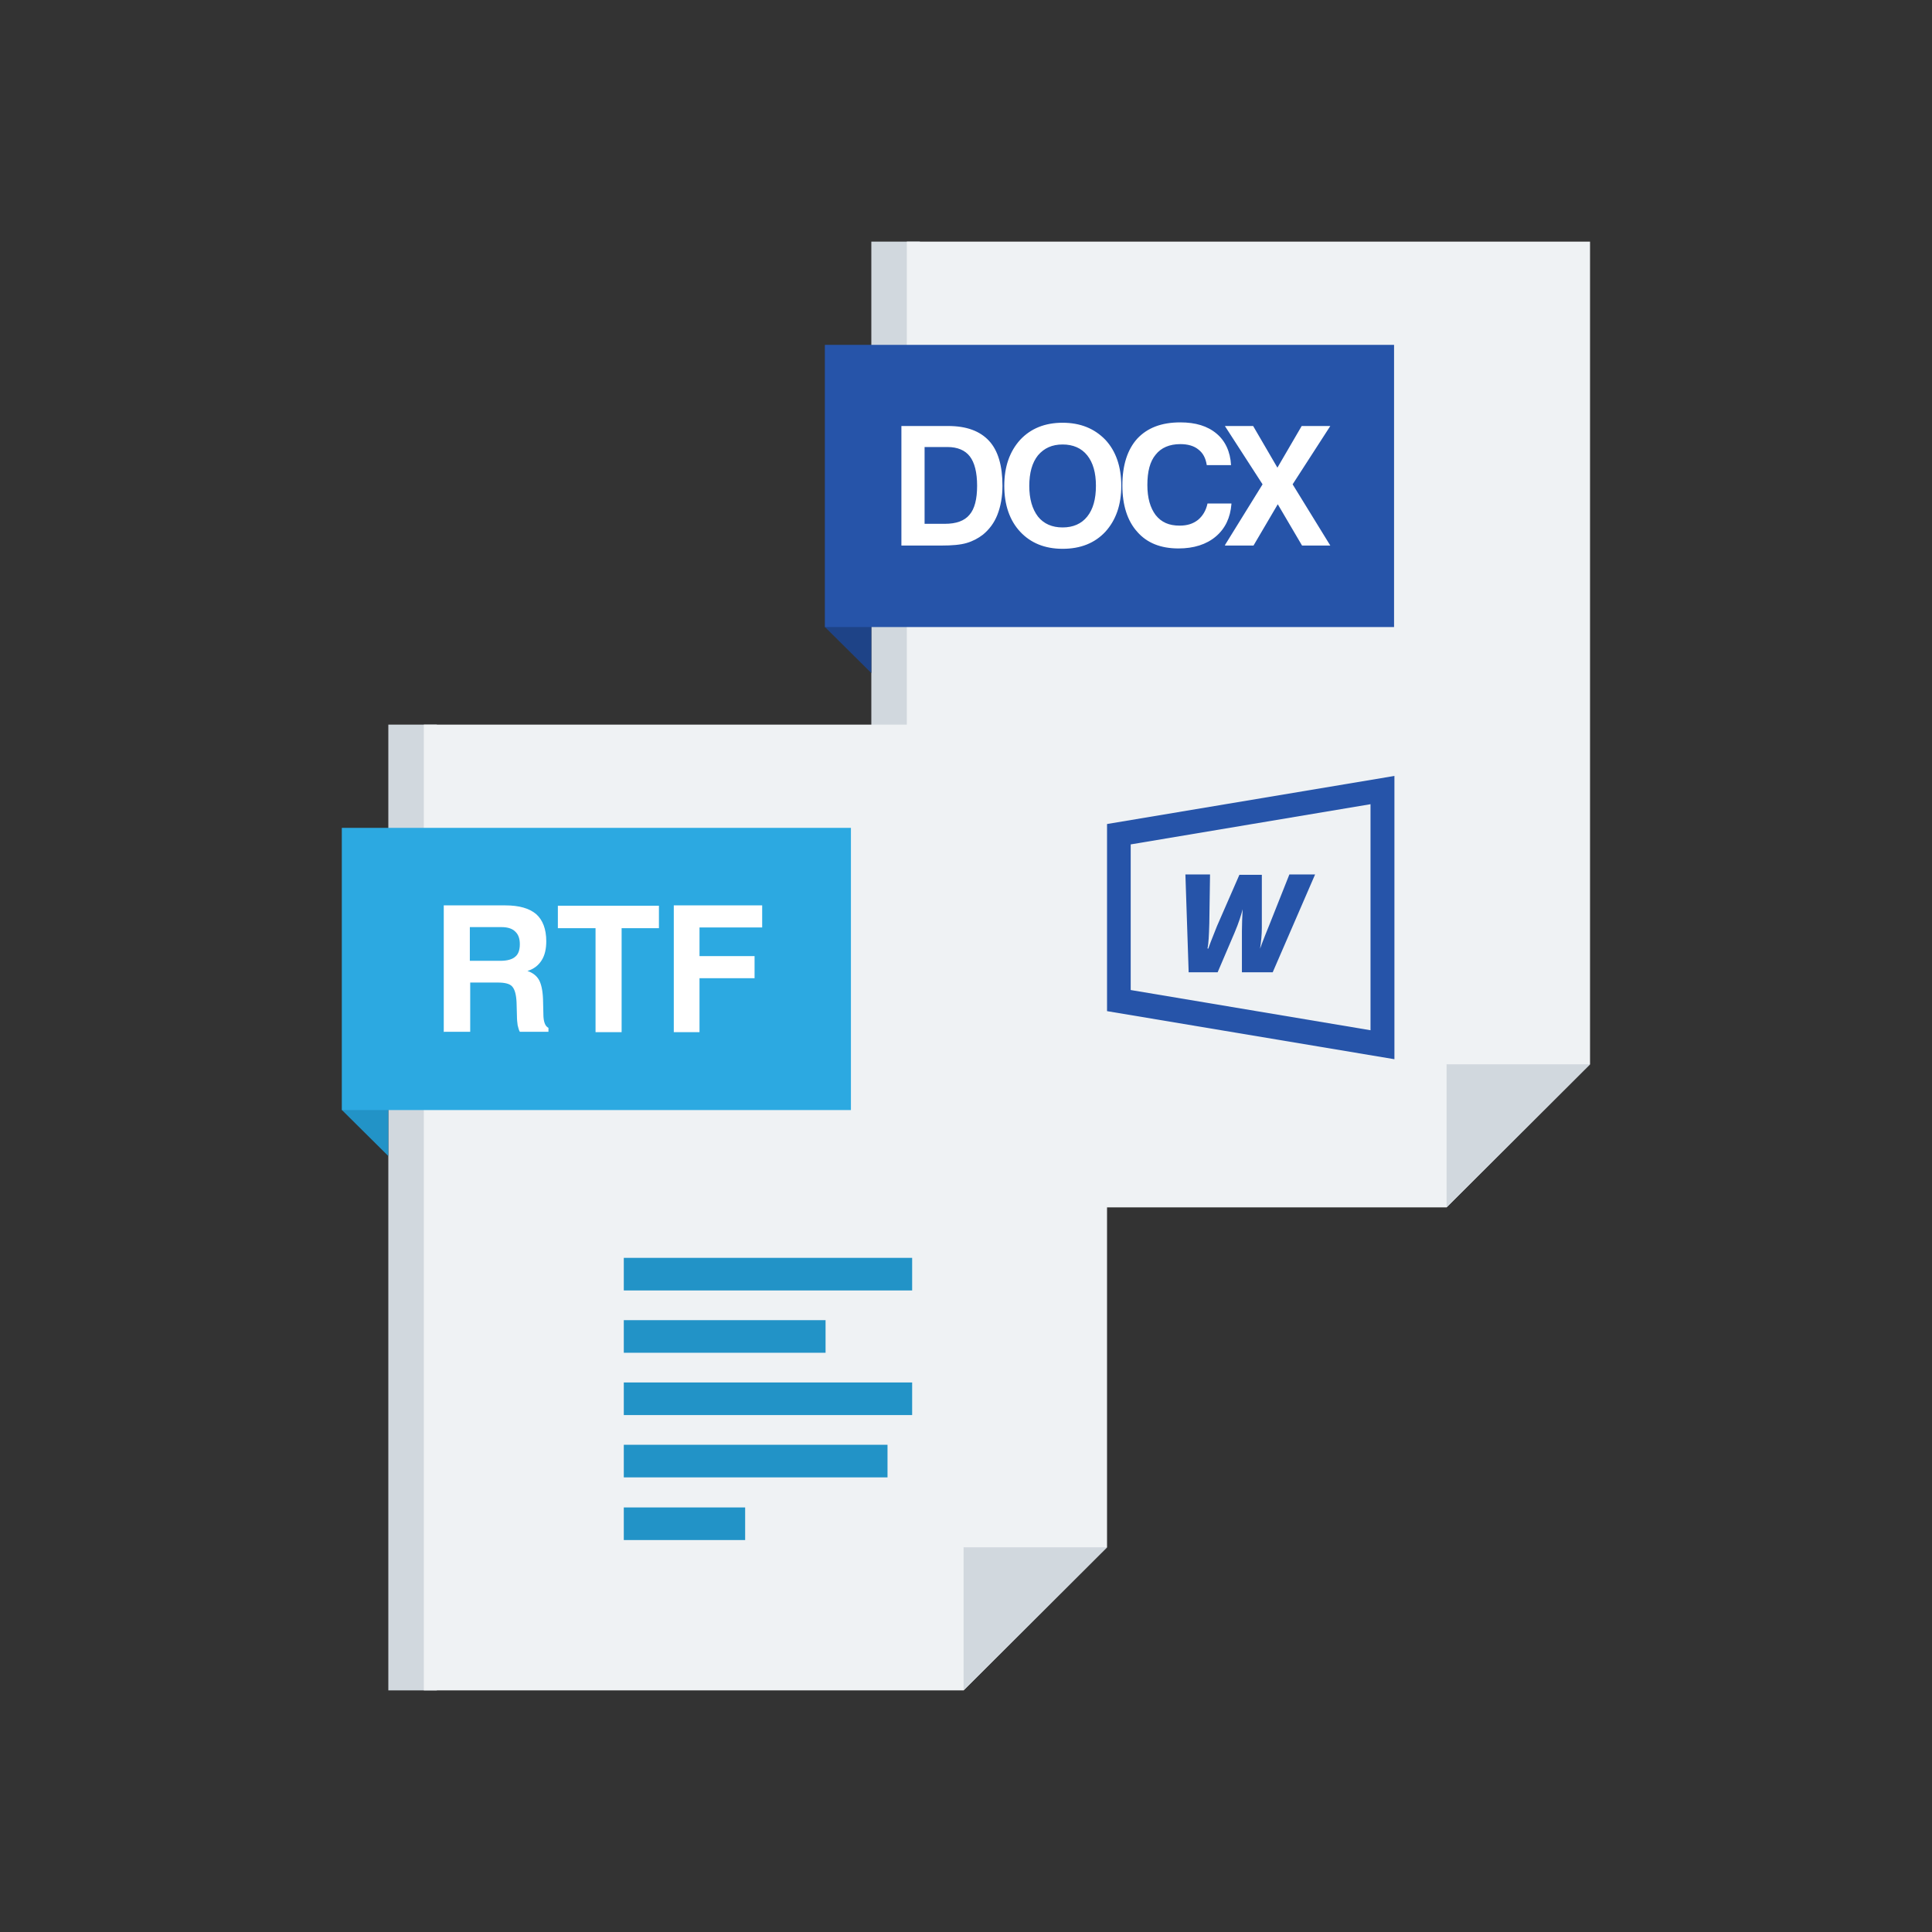 <svg width="48" height="48" viewBox="0 0 48 48" fill="none" xmlns="http://www.w3.org/2000/svg">
<rect x="0" y="0" width="48" height="48" fill="#333333" stroke="none"/>
<path d="M22.854 29.997H21.648V6.003H22.854V29.997Z" fill="#D1D8DE"/>
<path d="M35.94 29.997H22.53V6.003H39.504V26.442L35.94 29.997Z" fill="#EFF2F4"/>
<path d="M20.496 15.579V8.568L21.648 9.702V16.722L20.496 15.579Z" fill="#1E4387"/>
<path d="M35.94 26.442H39.504L35.94 29.997V26.442Z" fill="#D1D8DE"/>
<path d="M20.496 15.579V8.568H34.635V15.579H20.496Z" fill="#2654A9"/>
<path d="M22.989 13.014H23.475C23.754 13.014 23.961 12.942 24.087 12.789C24.213 12.645 24.276 12.402 24.276 12.069C24.276 11.736 24.213 11.493 24.096 11.34C23.979 11.187 23.79 11.106 23.538 11.106H22.971V13.014H22.989ZM22.395 13.554V10.584H23.556C24.015 10.584 24.348 10.71 24.573 10.953C24.798 11.196 24.906 11.574 24.906 12.069C24.906 12.339 24.861 12.582 24.78 12.789C24.699 12.996 24.573 13.158 24.42 13.284C24.303 13.374 24.168 13.446 24.015 13.491C23.862 13.536 23.655 13.554 23.385 13.554H22.386H22.395ZM25.572 12.069C25.572 12.393 25.644 12.645 25.788 12.834C25.932 13.014 26.139 13.104 26.4 13.104C26.661 13.104 26.868 13.014 27.012 12.834C27.156 12.654 27.228 12.402 27.228 12.069C27.228 11.745 27.156 11.493 27.012 11.313C26.868 11.133 26.661 11.043 26.4 11.043C26.139 11.043 25.941 11.133 25.788 11.313C25.644 11.493 25.572 11.745 25.572 12.078V12.069ZM24.951 12.069C24.951 11.592 25.086 11.214 25.347 10.926C25.608 10.647 25.959 10.503 26.4 10.503C26.841 10.503 27.192 10.647 27.462 10.926C27.723 11.205 27.858 11.592 27.858 12.069C27.858 12.546 27.723 12.924 27.462 13.212C27.201 13.491 26.85 13.635 26.4 13.635C25.959 13.635 25.608 13.491 25.347 13.212C25.086 12.933 24.951 12.546 24.951 12.069ZM30.594 12.528C30.567 12.861 30.441 13.131 30.207 13.329C29.973 13.527 29.658 13.626 29.28 13.626C28.839 13.626 28.497 13.491 28.254 13.212C28.011 12.942 27.885 12.555 27.885 12.06C27.885 11.556 28.011 11.169 28.254 10.899C28.506 10.629 28.857 10.494 29.325 10.494C29.703 10.494 30 10.584 30.225 10.773C30.441 10.953 30.567 11.223 30.585 11.556H29.982C29.955 11.385 29.892 11.259 29.775 11.169C29.667 11.079 29.514 11.034 29.325 11.034C29.055 11.034 28.848 11.124 28.713 11.295C28.569 11.466 28.506 11.718 28.506 12.051C28.506 12.375 28.578 12.618 28.713 12.798C28.857 12.978 29.046 13.059 29.307 13.059C29.496 13.059 29.64 13.014 29.766 12.915C29.883 12.816 29.964 12.681 30 12.51H30.594V12.528ZM30.432 13.545L31.368 12.033L30.432 10.584H31.134L31.737 11.619L32.34 10.584H33.051L32.115 12.033L33.051 13.554H32.349L31.746 12.528L31.143 13.554H30.441L30.432 13.545Z" fill="white"/>
<path fill-rule="evenodd" clip-rule="evenodd" d="M28.092 20.979V24.597L34.05 25.596V19.98L28.092 20.979ZM27.489 20.475L34.644 19.278V26.316L27.489 25.119V20.484V20.475Z" fill="#2654A9"/>
<path fill-rule="evenodd" clip-rule="evenodd" d="M30.018 23.571L30.081 23.4L30.234 23.013L30.792 21.735H31.35V23.049C31.35 23.22 31.332 23.4 31.305 23.571C31.314 23.544 31.386 23.346 31.53 22.995L32.034 21.726H32.673L31.62 24.156H30.855V23.13C30.855 22.959 30.864 22.779 30.873 22.59C30.837 22.734 30.774 22.932 30.675 23.166L30.252 24.156H29.532L29.451 21.726H30.063L30.045 22.941C30.036 23.238 30.027 23.445 30 23.562L30.018 23.571Z" fill="#2654A9"/>
<path d="M10.854 41.997H9.648V18.003H10.854V41.997Z" fill="#D1D8DE"/>
<path d="M23.94 41.997H10.53V18.003H27.504V38.442L23.94 41.997Z" fill="#EFF2F4"/>
<path d="M8.496 27.579V20.568L9.648 21.702V28.722L8.496 27.579Z" fill="#2293C7"/>
<path d="M23.94 38.442H27.504L23.94 41.997V38.442Z" fill="#D1D8DE"/>
<path d="M8.496 27.579V20.568H21.141V27.579H8.496Z" fill="#2CA9E1"/>
<path d="M11.673 23.871H12.438C12.6 23.871 12.726 23.835 12.798 23.772C12.879 23.709 12.915 23.601 12.915 23.457C12.915 23.322 12.879 23.214 12.798 23.142C12.726 23.07 12.609 23.034 12.465 23.034H11.673V23.871ZM11.025 25.644V22.494H12.555C12.897 22.494 13.149 22.566 13.32 22.71C13.482 22.854 13.572 23.079 13.572 23.385C13.572 23.574 13.536 23.736 13.455 23.862C13.374 23.988 13.257 24.078 13.104 24.123C13.239 24.168 13.338 24.249 13.392 24.348C13.446 24.447 13.482 24.6 13.491 24.816L13.5 25.185V25.194C13.5 25.383 13.545 25.5 13.626 25.536V25.635H12.915C12.888 25.59 12.879 25.536 12.861 25.473C12.852 25.41 12.843 25.329 12.843 25.239L12.834 24.906C12.825 24.708 12.789 24.582 12.726 24.51C12.663 24.438 12.537 24.411 12.366 24.411H11.682V25.635H11.034L11.025 25.644ZM14.796 25.644V23.061H13.86V22.503H16.371V23.061H15.444V25.644H14.796ZM16.74 25.644V22.494H18.936V23.043H17.379V23.754H18.747V24.303H17.379V25.644H16.74Z" fill="white"/>
<path fill-rule="evenodd" clip-rule="evenodd" d="M15.498 37.452H18.513V38.262H15.498V37.452ZM15.498 31.251H22.662V32.061H15.498V31.251ZM15.498 32.799H20.511V33.609H15.498V32.799ZM15.498 34.347H22.662V35.157H15.498V34.347ZM15.498 35.895H22.05V36.705H15.498V35.895Z" fill="#2293C7"/>
</svg>

